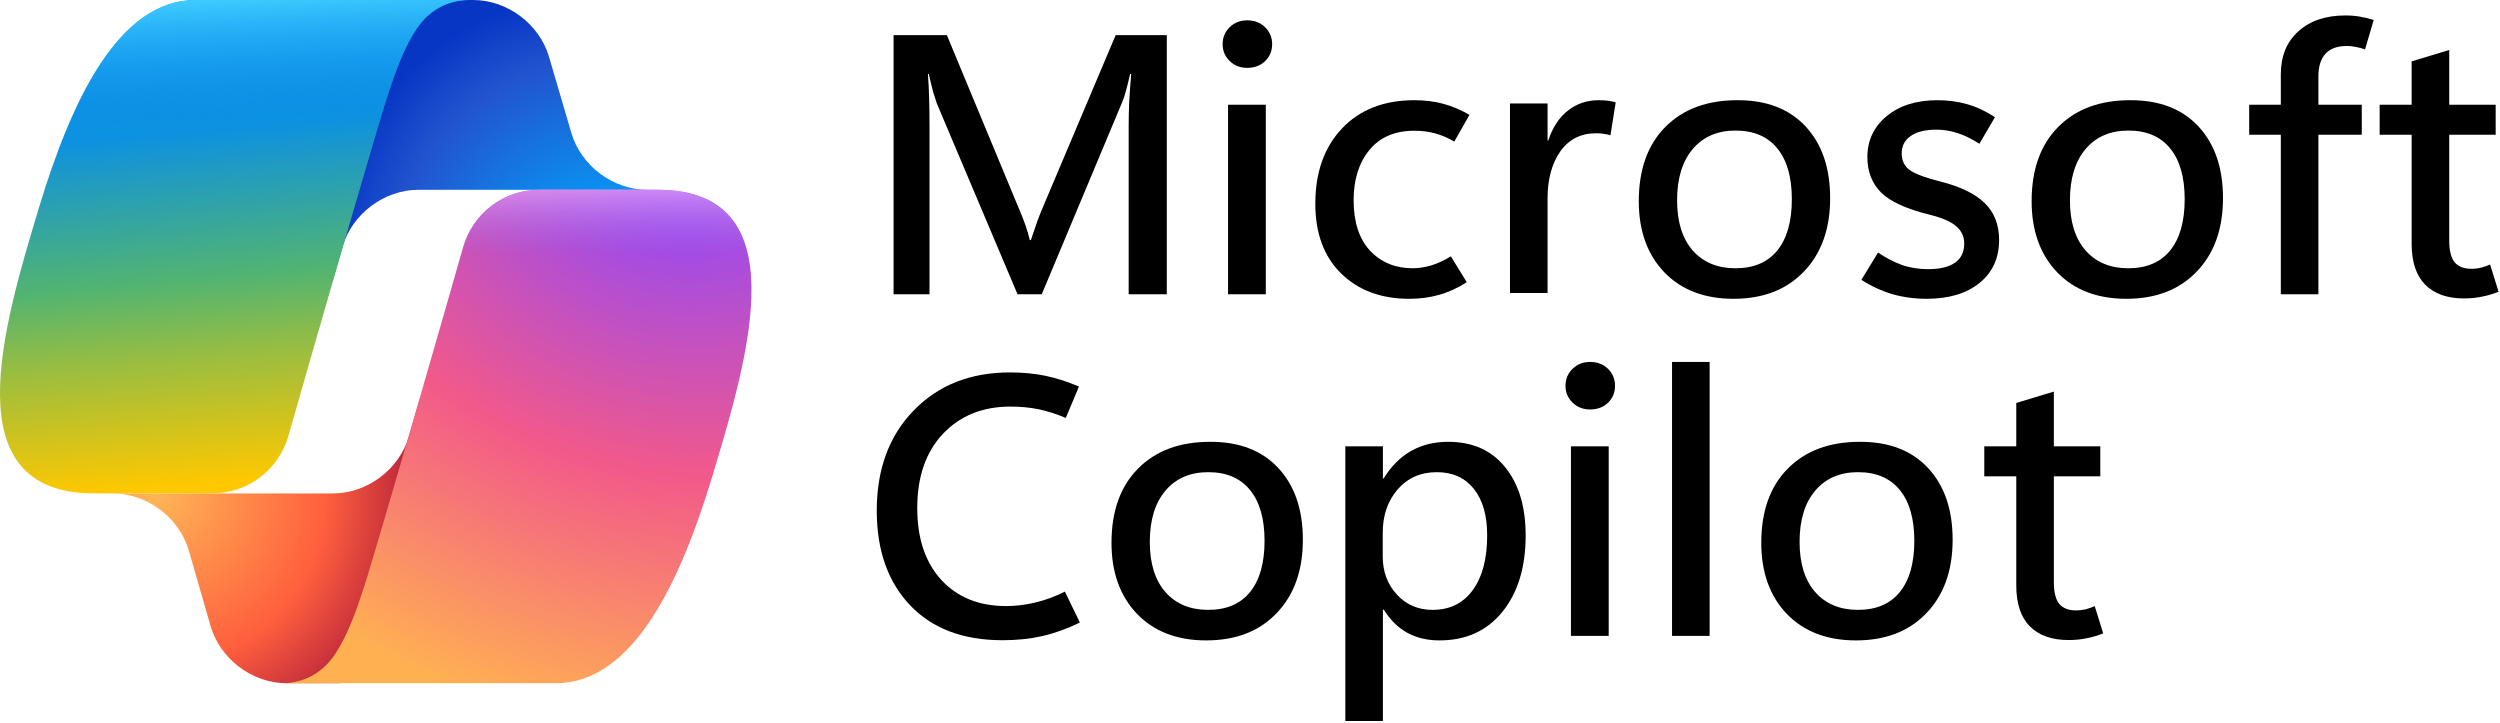 <svg width="584" height="169" viewBox="0 0 584 169" fill="none" xmlns="http://www.w3.org/2000/svg">
<path d="M128.248 13.267C125.998 5.609 118.506 0 110.524 4.32415e-09H105.138C96.332 -0 88.558 6.476 86.967 15.138L77.727 65.464L80.021 57.624C82.264 49.955 89.763 44.336 97.752 44.337L154.897 44.333H151.202C143.219 44.334 135.725 38.725 133.475 31.066L128.248 13.267Z" fill="url(#paint0_radial_211_12102)"/>
<path d="M49.196 146.258C51.421 153.953 58.937 159.603 66.948 159.6H78.399C88.28 159.602 96.613 151.483 96.869 141.606L98.114 93.075L95.504 101.985C93.26 109.65 85.764 115.267 77.777 115.268H22.719H26.358C34.366 115.269 41.877 120.917 44.101 128.61L49.196 146.258Z" fill="url(#paint1_radial_211_12102)"/>
<path d="M109.726 0H45.727C27.441 0 16.472 24.167 9.158 48.331C0.492 76.967 -10.851 115.251 21.958 115.251H49.589C53.606 115.255 57.515 113.949 60.724 111.531C63.932 109.113 66.265 105.715 67.368 101.853C73.882 79.007 80.493 56.189 87.203 33.4C90.566 22.057 93.363 12.317 97.661 6.248C100.071 2.849 104.084 0 109.726 0Z" fill="url(#paint2_linear_211_12102)"/>
<path d="M109.726 0H45.727C27.441 0 16.472 24.167 9.158 48.331C0.492 76.967 -10.851 115.251 21.958 115.251H49.589C57.624 115.258 65.161 109.578 67.368 101.853C73.882 79.007 80.493 56.189 87.203 33.4C90.566 22.057 93.363 12.317 97.661 6.248C100.071 2.849 104.084 0 109.726 0Z" fill="url(#paint3_linear_211_12102)"/>
<path d="M65.828 159.6H129.828C148.11 159.6 159.082 135.429 166.396 111.261C175.058 82.625 186.398 44.329 153.596 44.329H125.961C121.945 44.326 118.037 45.633 114.829 48.05C111.622 50.468 109.289 53.865 108.186 57.727C101.671 80.579 95.058 103.402 88.348 126.196C84.988 137.539 82.187 147.283 77.894 153.352C75.484 156.751 71.47 159.6 65.828 159.6Z" fill="url(#paint4_radial_211_12102)"/>
<path d="M65.828 159.6H129.828C148.11 159.6 159.082 135.429 166.396 111.261C175.058 82.625 186.398 44.329 153.596 44.329H125.961C117.928 44.324 110.393 50.003 108.186 57.727C101.671 80.579 95.058 103.402 88.348 126.196C84.988 137.539 82.187 147.283 77.894 153.352C75.484 156.751 71.47 159.6 65.828 159.6Z" fill="url(#paint5_linear_211_12102)"/>
<path d="M491.305 147.952C490.038 148.459 488.758 148.839 487.463 149.092C486.169 149.373 484.748 149.514 483.2 149.514C479.317 149.514 476.305 148.445 474.167 146.306C472.056 144.167 471.001 140.987 471.001 136.766V111.27H463.529V104.263H471.001V94.132L479.781 91.473V104.263H490.629V111.27H479.781V135.964C479.781 138.328 480.203 140.031 481.047 141.072C481.92 142.085 483.214 142.591 484.931 142.591C485.775 142.591 486.577 142.493 487.337 142.296C488.097 142.099 488.758 141.86 489.321 141.578L491.305 147.952Z" fill="black"/>
<path d="M433.552 149.599C426.77 149.599 421.38 147.53 417.384 143.393C413.416 139.228 411.433 133.699 411.433 126.804C411.433 119.431 413.487 113.662 417.595 109.497C421.732 105.304 427.346 103.208 434.438 103.208C441.248 103.179 446.567 105.22 450.394 109.328C454.221 113.437 456.135 119.023 456.135 126.086C456.135 133.262 454.095 138.975 450.014 143.225C445.962 147.474 440.474 149.599 433.552 149.599ZM434.016 142.465C438.293 142.465 441.558 141.072 443.809 138.286C446.06 135.5 447.186 131.518 447.186 126.34C447.186 121.162 446.046 117.194 443.767 114.436C441.516 111.678 438.265 110.299 434.016 110.299C429.795 110.299 426.46 111.748 424.012 114.647C421.592 117.517 420.381 121.499 420.381 126.593C420.381 131.602 421.592 135.5 424.012 138.286C426.46 141.072 429.795 142.465 434.016 142.465Z" fill="black"/>
<path d="M390.589 148.543V84.55H399.369V148.543H390.589Z" fill="black"/>
<path d="M371.444 95.652C369.812 95.652 368.447 95.117 367.349 94.048C366.252 92.978 365.703 91.67 365.703 90.122C365.703 88.546 366.252 87.224 367.349 86.154C368.447 85.085 369.812 84.55 371.444 84.55C373.133 84.55 374.526 85.085 375.623 86.154C376.721 87.224 377.269 88.546 377.269 90.122C377.269 91.698 376.721 93.021 375.623 94.09C374.526 95.131 373.133 95.652 371.444 95.652ZM375.792 148.543H366.97V104.263H375.792V148.543Z" fill="black"/>
<path d="M323.258 142.423H323.047V168.425H314.267V104.263H323.047V111.777H323.216C324.96 108.934 327.085 106.796 329.59 105.361C332.122 103.925 335.021 103.208 338.285 103.208C343.998 103.208 348.444 105.192 351.624 109.16C354.804 113.099 356.394 118.404 356.394 125.074C356.394 132.503 354.579 138.455 350.949 142.929C347.347 147.375 342.45 149.599 336.259 149.599C333.445 149.599 330.94 149.008 328.745 147.826C326.579 146.616 324.749 144.815 323.258 142.423ZM323.005 124.525V129.97C323.005 133.516 324.102 136.485 326.297 138.877C328.492 141.269 331.278 142.465 334.655 142.465C338.651 142.465 341.775 140.931 344.026 137.864C346.277 134.796 347.403 130.533 347.403 125.074C347.403 120.402 346.362 116.772 344.279 114.183C342.197 111.594 339.327 110.299 335.668 110.299C331.869 110.299 328.802 111.65 326.466 114.352C324.158 117.025 323.005 120.416 323.005 124.525Z" fill="black"/>
<path d="M281.765 149.599C274.983 149.599 269.594 147.53 265.598 143.394C261.63 139.229 259.646 133.699 259.646 126.804C259.646 119.431 261.7 113.662 265.809 109.497C269.945 105.304 275.56 103.208 282.651 103.208C289.461 103.18 294.78 105.22 298.607 109.329C302.435 113.437 304.348 119.023 304.348 126.087C304.348 133.263 302.308 138.975 298.227 143.225C294.175 147.474 288.688 149.599 281.765 149.599ZM282.229 142.465C286.507 142.465 289.771 141.072 292.022 138.286C294.274 135.5 295.399 131.518 295.399 126.34C295.399 121.162 294.26 117.194 291.98 114.436C289.729 111.678 286.478 110.299 282.229 110.299C278.008 110.299 274.673 111.749 272.225 114.647C269.805 117.518 268.595 121.5 268.595 126.593C268.595 131.602 269.805 135.5 272.225 138.286C274.673 141.072 278.008 142.465 282.229 142.465Z" fill="black"/>
<path d="M252.259 145.42C249.276 146.883 246.349 147.938 243.479 148.586C240.636 149.233 237.541 149.556 234.192 149.556C224.962 149.556 217.757 146.827 212.579 141.367C207.401 135.908 204.812 128.549 204.812 119.29C204.812 109.61 207.683 101.815 213.424 95.905C219.165 89.967 226.678 86.998 235.965 86.998C238.976 86.998 241.748 87.266 244.281 87.8C246.813 88.335 249.402 89.165 252.048 90.291L248.966 97.636C246.799 96.707 244.689 96.032 242.634 95.61C240.608 95.188 238.413 94.976 236.049 94.976C229.549 94.976 224.286 97.101 220.262 101.35C216.266 105.6 214.268 111.383 214.268 118.7C214.268 125.763 216.139 131.349 219.882 135.458C223.653 139.538 228.704 141.578 235.036 141.578C237.231 141.578 239.468 141.311 241.748 140.776C244.056 140.242 246.391 139.383 248.755 138.201L252.259 145.42Z" fill="black"/>
<path d="M583.664 68.152C582.398 68.659 581.118 69.039 579.823 69.292C578.529 69.573 577.108 69.714 575.56 69.714C571.676 69.714 568.665 68.645 566.526 66.506C564.416 64.367 563.361 61.187 563.361 56.966V31.47H555.889V24.463H563.361V14.332L572.141 11.673V24.463H582.989V31.47H572.141V56.164C572.141 58.528 572.563 60.231 573.407 61.272C574.279 62.285 575.574 62.791 577.29 62.791C578.135 62.791 578.937 62.693 579.697 62.496C580.456 62.299 581.118 62.06 581.68 61.778L583.664 68.152Z" fill="black"/>
<path d="M552.47 11.546C551.654 11.265 550.922 11.068 550.275 10.955C549.656 10.815 548.966 10.744 548.206 10.744C545.983 10.744 544.323 11.349 543.225 12.559C542.128 13.769 541.579 15.528 541.579 17.836V24.463H551.71V31.47H541.579V68.743H532.799V31.47H525.412V24.463H532.799V17.371C532.799 13.122 534.164 9.773 536.894 7.325C539.623 4.849 543.282 3.61 547.869 3.61C549.191 3.61 550.359 3.709 551.372 3.906C552.385 4.075 553.427 4.328 554.496 4.666L552.47 11.546Z" fill="black"/>
<path d="M496.708 69.799C489.926 69.799 484.537 67.73 480.541 63.594C476.573 59.429 474.589 53.899 474.589 47.004C474.589 39.631 476.643 33.862 480.752 29.697C484.889 25.504 490.503 23.408 497.594 23.408C504.405 23.38 509.723 25.42 513.55 29.529C517.378 33.637 519.291 39.223 519.291 46.287C519.291 53.463 517.251 59.175 513.171 63.425C509.118 67.674 503.631 69.799 496.708 69.799ZM497.172 62.665C501.45 62.665 504.714 61.272 506.965 58.486C509.217 55.7 510.342 51.718 510.342 46.54C510.342 41.362 509.203 37.394 506.923 34.636C504.672 31.878 501.422 30.499 497.172 30.499C492.951 30.499 489.616 31.949 487.168 34.847C484.748 37.718 483.538 41.7 483.538 46.793C483.538 51.802 484.748 55.7 487.168 58.486C489.616 61.272 492.951 62.665 497.172 62.665Z" fill="black"/>
<path d="M434.825 65.366L438.709 58.992C440.482 60.203 442.311 61.159 444.196 61.863C446.082 62.538 448.15 62.876 450.401 62.876C453.103 62.876 455.185 62.383 456.649 61.398C458.112 60.385 458.844 58.88 458.844 56.882C458.844 55.25 458.211 53.899 456.944 52.829C455.706 51.76 453.666 50.874 450.824 50.17C445.336 48.819 441.523 47.075 439.384 44.936C437.274 42.797 436.218 40.053 436.218 36.705C436.218 32.821 437.71 29.641 440.693 27.165C443.676 24.66 447.658 23.408 452.639 23.408C455.059 23.408 457.352 23.717 459.519 24.336C461.714 24.956 463.881 25.969 466.02 27.376L462.39 33.581C460.476 32.371 458.731 31.526 457.155 31.048C455.579 30.542 453.975 30.288 452.343 30.288C449.754 30.288 447.756 30.781 446.349 31.766C444.942 32.722 444.238 34.073 444.238 35.818C444.238 37.591 444.914 38.928 446.265 39.828C447.644 40.729 449.979 41.587 453.272 42.403C457.943 43.585 461.391 45.259 463.614 47.426C465.865 49.593 466.991 52.478 466.991 56.08C466.991 60.273 465.471 63.608 462.432 66.084C459.393 68.56 455.27 69.799 450.064 69.799C447.25 69.799 444.562 69.433 442.001 68.701C439.469 67.941 437.077 66.83 434.825 65.366Z" fill="black"/>
<path d="M404.939 69.799C398.157 69.799 392.768 67.73 388.772 63.594C384.804 59.429 382.82 53.899 382.82 47.004C382.82 39.631 384.874 33.862 388.983 29.697C393.12 25.504 398.734 23.408 405.826 23.408C412.636 23.38 417.955 25.42 421.782 29.529C425.609 33.637 427.523 39.223 427.523 46.287C427.523 53.463 425.482 59.175 421.402 63.425C417.349 67.674 411.862 69.799 404.939 69.799ZM405.404 62.665C409.681 62.665 412.945 61.272 415.197 58.486C417.448 55.7 418.574 51.718 418.574 46.54C418.574 41.362 417.434 37.394 415.154 34.636C412.903 31.878 409.653 30.499 405.404 30.499C401.182 30.499 397.848 31.949 395.399 34.847C392.979 37.718 391.769 41.7 391.769 46.793C391.769 51.802 392.979 55.7 395.399 58.486C397.848 61.272 401.182 62.665 405.404 62.665Z" fill="black"/>
<path d="M376.202 31.597C375.639 31.428 375.105 31.315 374.598 31.259C374.092 31.175 373.501 31.133 372.825 31.133C369.251 31.133 366.465 32.554 364.467 35.396C362.497 38.238 361.512 41.883 361.512 46.329V68.448H352.732V24.168H361.512V32.821H361.681C362.694 29.754 364.228 27.418 366.282 25.814C368.337 24.21 370.729 23.408 373.458 23.408C374.275 23.408 374.992 23.45 375.611 23.534C376.258 23.619 376.864 23.745 377.426 23.914L376.202 31.597Z" fill="black"/>
<path d="M342.634 65.915C340.495 67.294 338.342 68.279 336.176 68.87C334.037 69.489 331.715 69.799 329.211 69.799C322.626 69.799 317.321 67.829 313.297 63.889C309.273 59.949 307.26 54.518 307.26 47.595C307.26 40.278 309.329 34.425 313.466 30.035C317.63 25.617 323.273 23.408 330.393 23.408C332.785 23.408 334.994 23.675 337.02 24.21C339.074 24.744 341.157 25.617 343.267 26.827L339.721 33.074C338.174 32.174 336.654 31.526 335.162 31.133C333.699 30.738 332.109 30.542 330.393 30.542C325.834 30.542 322.33 32.047 319.882 35.058C317.433 38.041 316.209 41.939 316.209 46.751C316.209 51.873 317.49 55.812 320.051 58.57C322.64 61.3 325.96 62.665 330.013 62.665C331.335 62.665 332.742 62.454 334.234 62.032C335.753 61.581 337.315 60.864 338.919 59.879L342.634 65.915Z" fill="black"/>
<path d="M291.346 15.852C289.714 15.852 288.349 15.317 287.251 14.248C286.154 13.178 285.605 11.87 285.605 10.322C285.605 8.746 286.154 7.423 287.251 6.354C288.349 5.285 289.714 4.75 291.346 4.75C293.034 4.75 294.427 5.285 295.525 6.354C296.622 7.423 297.171 8.746 297.171 10.322C297.171 11.898 296.622 13.221 295.525 14.29C294.427 15.331 293.034 15.852 291.346 15.852ZM295.694 68.743H286.871V24.463H295.694V68.743Z" fill="black"/>
<path d="M272.563 68.743H263.656V29.402C263.656 27.713 263.698 25.856 263.783 23.83C263.895 21.776 264.05 19.595 264.247 17.287H263.994C263.656 18.807 263.332 20.115 263.023 21.213C262.741 22.282 262.46 23.14 262.178 23.788L243.352 68.743H237.696L218.827 24.125C218.602 23.478 218.32 22.592 217.983 21.466C217.673 20.312 217.335 18.919 216.97 17.287H216.758C216.899 19.032 216.998 20.988 217.054 23.154C217.11 25.293 217.138 27.657 217.138 30.246V68.743H208.738V8.211H221.191L237.949 48.566C238.624 50.114 239.173 51.507 239.595 52.745C240.017 53.983 240.341 55.095 240.566 56.08H240.819C241.354 54.448 241.846 52.998 242.297 51.732C242.775 50.437 243.211 49.34 243.605 48.439L260.617 8.211H272.563V68.743Z" fill="black"/>
<defs>
<radialGradient id="paint0_radial_211_12102" cx="0" cy="0" r="1" gradientUnits="userSpaceOnUse" gradientTransform="translate(143.661 65.891) rotate(-129.304) scale(69.04 64.92)">
<stop offset="0.096" stop-color="#00AEFF"/>
<stop offset="0.773" stop-color="#2253CE"/>
<stop offset="1" stop-color="#0736C4"/>
</radialGradient>
<radialGradient id="paint1_radial_211_12102" cx="0" cy="0" r="1" gradientUnits="userSpaceOnUse" gradientTransform="translate(36.394 114.979) rotate(51.84) scale(63.805 61.892)">
<stop stop-color="#FFB657"/>
<stop offset="0.634" stop-color="#FF5F3D"/>
<stop offset="0.923" stop-color="#C02B3C"/>
</radialGradient>
<linearGradient id="paint2_linear_211_12102" x1="41.896" y1="13.965" x2="51.026" y2="119.6" gradientUnits="userSpaceOnUse">
<stop offset="0.156" stop-color="#0D91E1"/>
<stop offset="0.487" stop-color="#52B471"/>
<stop offset="0.652" stop-color="#98BD42"/>
<stop offset="0.937" stop-color="#FFC800"/>
</linearGradient>
<linearGradient id="paint3_linear_211_12102" x1="49.876" y1="1.67893e-08" x2="54.864" y2="115.251" gradientUnits="userSpaceOnUse">
<stop stop-color="#3DCBFF"/>
<stop offset="0.247" stop-color="#0588F7" stop-opacity="0"/>
</linearGradient>
<radialGradient id="paint4_radial_211_12102" cx="0" cy="0" r="1" gradientUnits="userSpaceOnUse" gradientTransform="translate(156.879 33.042) rotate(109.274) scale(153.165 183.487)">
<stop offset="0.066" stop-color="#8C48FF"/>
<stop offset="0.5" stop-color="#F2598A"/>
<stop offset="0.896" stop-color="#FFB152"/>
</radialGradient>
<linearGradient id="paint5_linear_211_12102" x1="161.939" y1="37.291" x2="161.871" y2="68.688" gradientUnits="userSpaceOnUse">
<stop offset="0.058" stop-color="#F8ADFA"/>
<stop offset="0.708" stop-color="#A86EDD" stop-opacity="0"/>
</linearGradient>
</defs>
</svg>

